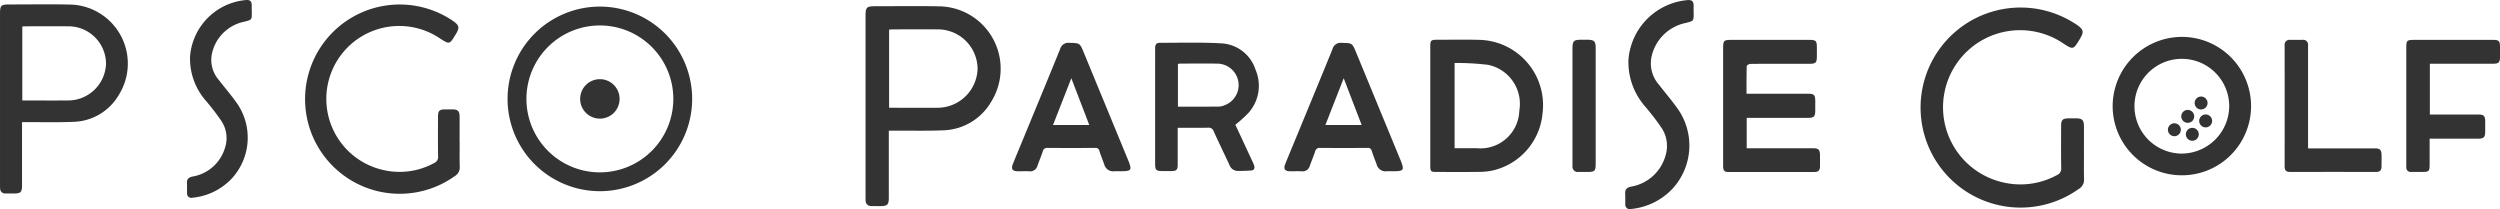 <svg xmlns="http://www.w3.org/2000/svg" width="273.128" height="22.84" viewBox="0 0 273.128 22.84">
  <g id="グループ_209" data-name="グループ 209" transform="translate(-29.75 -28)">
    <g id="グループ_42" data-name="グループ 42" transform="translate(124.308 28)">
      <path id="パス_16" data-name="パス 16" d="M281.751,698.682h-.474a1.023,1.023,0,0,1-1.176-.8c-.182-.47-.365-.941-.518-1.421a.415.415,0,0,0-.479-.326c-1.722.011-3.444.014-5.165,0a.481.481,0,0,0-.54.386c-.175.523-.388,1.033-.576,1.552a.814.814,0,0,1-.887.619c-.425-.023-.853,0-1.279-.007-.575-.011-.74-.25-.523-.793.41-1.024.84-2.041,1.26-3.061,1.3-3.162,2.615-6.32,3.9-9.491a.93.93,0,0,1,1.025-.682c1.129.035,1.129.01,1.551,1.034q2.4,5.814,4.794,11.628c.534,1.293.487,1.366-.909,1.366m-3.274-5.054-1.961-5.111-2,5.111Z" transform="translate(-224.276 -679.976)" fill="#333"/>
      <path id="パス_17" data-name="パス 17" d="M156.848,698.682h-.474a1.022,1.022,0,0,1-1.176-.8c-.182-.47-.365-.941-.518-1.421a.415.415,0,0,0-.479-.326c-1.722.011-3.444.014-5.165,0a.481.481,0,0,0-.54.386c-.175.523-.388,1.033-.576,1.552a.814.814,0,0,1-.887.619c-.425-.023-.853,0-1.279-.007-.575-.011-.74-.25-.523-.793.41-1.024.84-2.041,1.26-3.061,1.3-3.162,2.615-6.32,3.9-9.491a.93.93,0,0,1,1.025-.682c1.129.035,1.129.01,1.551,1.034q2.4,5.814,4.794,11.628c.534,1.293.487,1.366-.909,1.366m-3.274-5.054-1.961-5.111-2,5.111Z" transform="translate(-129.131 -679.976)" fill="#333"/>
      <path id="パス_18" data-name="パス 18" d="M80.5,681.443v.667q0,3.315,0,6.631c0,.8-.149.941-.934.944-.325,0-.65,0-.975-.005a.581.581,0,0,1-.624-.605c-.01-.146-.009-.292-.009-.438q0-9.848,0-19.7c0-.983.107-1.089,1.09-1.089,2.292,0,4.585-.036,6.877.01a6.816,6.816,0,0,1,5.76,10.426,6.265,6.265,0,0,1-5.269,3.121c-1.753.074-3.511.028-5.267.035H80.5m.03-2.5c1.8,0,3.54.012,5.277,0a4.387,4.387,0,0,0,4.391-4.25,4.342,4.342,0,0,0-4.412-4.314c-1.608-.005-3.216,0-4.823,0-.14,0-.28.017-.432.028Z" transform="translate(-77.954 -667.167)" fill="#333"/>
      <path id="パス_19" data-name="パス 19" d="M219.513,693.546c.585,1.259,1.2,2.572,1.806,3.885a4.476,4.476,0,0,1,.246.563c.1.314,0,.54-.363.559-.489.025-.979.05-1.468.041a.985.985,0,0,1-.88-.685c-.568-1.215-1.152-2.421-1.709-3.641a.556.556,0,0,0-.6-.395c-1.087.022-2.176.009-3.33.009,0,.5,0,.97,0,1.438,0,.869,0,1.738,0,2.607,0,.543-.139.675-.667.68-.332,0-.664,0-1,0-.7,0-.8-.108-.8-.837q0-5.262,0-10.523c0-.7.007-1.39,0-2.086,0-.344.132-.564.485-.564,2.26,0,4.524-.07,6.777.06a4.147,4.147,0,0,1,3.713,2.891,4.438,4.438,0,0,1-.809,4.741,13.811,13.811,0,0,1-1.4,1.257m-6.275-1.976c1.54,0,3.023.007,4.506-.007a1.787,1.787,0,0,0,.637-.163,2.345,2.345,0,0,0-.846-4.528c-1.373-.028-2.748-.007-4.122,0a.683.683,0,0,0-.175.049Z" transform="translate(-179.107 -679.92)" fill="#333"/>
      <path id="パス_20" data-name="パス 20" d="M336.923,690.428q0-3.223,0-6.447c0-.692.07-.762.761-.762,1.549,0,3.1-.033,4.647.013a7.133,7.133,0,0,1,6.857,8.03,7.048,7.048,0,0,1-5.355,6.22,6.936,6.936,0,0,1-1.593.172c-1.549.022-3.1.009-4.647.008-.607,0-.668-.062-.669-.692q0-3.271,0-6.542m2.657,4.642c.832,0,1.633,0,2.435,0a4.248,4.248,0,0,0,4.636-4.117,4.349,4.349,0,0,0-3.416-4.994,28.071,28.071,0,0,0-3.654-.2Z" transform="translate(-275.222 -678.876)" fill="#333"/>
      <path id="パス_21" data-name="パス 21" d="M473.754,689.2h1.61q2.584,0,5.168,0c.591,0,.723.129.736.723.009.379.005.758,0,1.137-.007.635-.146.776-.788.777q-3.082,0-6.163,0h-.538v3.318h.517q3.366,0,6.732,0c.6,0,.751.154.758.755,0,.411,0,.822,0,1.232s-.173.608-.6.607q-4.717-.009-9.434,0c-.4,0-.54-.18-.55-.536,0-.11,0-.221,0-.332q0-6.326,0-12.653c0-.845.068-.912.913-.912h8.534c.691,0,.79.1.795.8q0,.5,0,1c0,.7-.118.813-.839.814-1.2,0-2.4,0-3.6,0-.948,0-1.9-.01-2.844.012-.136,0-.382.157-.384.247-.028.99-.017,1.98-.017,3.012" transform="translate(-377.507 -678.959)" fill="#333"/>
      <path id="パス_22" data-name="パス 22" d="M657.386,681.939a7.561,7.561,0,1,1-7.559,7.558,7.578,7.578,0,0,1,7.559-7.558m5.176,7.622a5.176,5.176,0,1,0-5.257,5.127,5.22,5.22,0,0,0,5.257-5.127" transform="translate(-513.575 -677.909)" fill="#333"/>
      <path id="パス_23" data-name="パス 23" d="M787.037,685.926v5.546h.507q2.394,0,4.789,0c.6,0,.744.143.75.758,0,.363,0,.727,0,1.09,0,.634-.148.788-.776.79-1.58,0-3.16,0-4.741,0h-.554c0,.993,0,1.937,0,2.88,0,.654-.1.751-.731.754-.427,0-.853,0-1.28,0a.48.48,0,0,1-.539-.519c-.006-.11,0-.221,0-.332q0-6.327,0-12.653c0-.884.041-.924.944-.924h8.534c.63,0,.756.123.761.735,0,.363,0,.727,0,1.09,0,.644-.132.78-.776.781q-3.01.006-6.021,0Z" transform="translate(-616.13 -678.959)" fill="#333"/>
      <path id="パス_24" data-name="パス 24" d="M433.76,666.273v.19c0,.866-.006.842-.853,1.067a4.794,4.794,0,0,0-3.766,3.76,3.535,3.535,0,0,0,.833,3c.612.8,1.281,1.564,1.869,2.384a6.964,6.964,0,0,1-.428,9,7.157,7.157,0,0,1-4.5,2.183.491.491,0,0,1-.625-.522c-.013-.379.009-.758-.014-1.136-.029-.485.181-.69.66-.789A4.724,4.724,0,0,0,430.689,682a3.555,3.555,0,0,0-.545-3.155c-.493-.731-1.051-1.42-1.612-2.1a7.377,7.377,0,0,1-1.9-5.2,7.091,7.091,0,0,1,6.51-6.515c.4-.021.6.147.608.536.007.237,0,.474,0,.71h.006" transform="translate(-343.281 -665.024)" fill="#333"/>
      <path id="パス_25" data-name="パス 25" d="M731.25,695.162h.565q3.366,0,6.733,0c.546,0,.71.154.727.695.013.426,0,.853,0,1.28,0,.4-.175.605-.606.6q-4.694-.012-9.388,0c-.434,0-.592-.189-.592-.6q.006-6.612,0-13.224a.538.538,0,0,1,.611-.609c.442,0,.885.008,1.328,0a.534.534,0,0,1,.62.6c0,.126,0,.253,0,.379v10.877" transform="translate(-573.648 -678.951)" fill="#333"/>
      <path id="パス_26" data-name="パス 26" d="M404.663,690.516q0,3.15,0,6.3c0,.762-.118.875-.882.876-.332,0-.664-.005-1,0a.574.574,0,0,1-.655-.631c0-.126,0-.252,0-.379q0-6.23,0-12.46c0-.835.137-.973.952-.974.237,0,.474,0,.711,0,.7.009.872.181.873.871q0,2.629,0,5.259v1.137" transform="translate(-324.89 -678.906)" fill="#333"/>
      <path id="パス_27" data-name="パス 27" d="M579.544,684.386c0,.948-.019,1.9.008,2.844a1.143,1.143,0,0,1-.569,1.06,10.928,10.928,0,1,1-.56-18.146c.109.064.217.131.32.2.775.546.826.784.34,1.585-.712,1.173-.712,1.173-1.85.434a8.419,8.419,0,1,0-6.38,15.25,8.309,8.309,0,0,0,5.777-.852.732.732,0,0,0,.427-.748c-.024-1.517-.012-3.034-.008-4.551,0-.737.15-.878.895-.879.253,0,.506,0,.759,0,.625,0,.832.194.838.814.01,1,0,1.991,0,2.987" transform="translate(-446.426 -667.653)" fill="#333"/>
      <path id="パス_28" data-name="パス 28" d="M684.8,724.349a.706.706,0,1,1-.706-.705.706.706,0,0,1,.706.705" transform="translate(-539.139 -709.677)" fill="#333"/>
      <path id="パス_29" data-name="パス 29" d="M682.708,716.131a.706.706,0,1,1-.705-.706.706.706,0,0,1,.705.706" transform="translate(-537.547 -703.417)" fill="#333"/>
      <path id="パス_30" data-name="パス 30" d="M690.927,718.221a.706.706,0,1,1-.705-.706.706.706,0,0,1,.705.706" transform="translate(-543.808 -705.009)" fill="#333"/>
      <path id="パス_31" data-name="パス 31" d="M676.579,722.26a.706.706,0,1,1-.705-.706.705.705,0,0,1,.705.706" transform="translate(-532.878 -708.086)" fill="#333"/>
      <path id="パス_32" data-name="パス 32" d="M688.838,710a.706.706,0,1,1-.706-.706.705.705,0,0,1,.706.706" transform="translate(-542.217 -698.748)" fill="#333"/>
    </g>
    <g id="グループ_48" data-name="グループ 48" transform="translate(29.75 28)">
      <path id="パス_33" data-name="パス 33" d="M448.906,371.019v.632q0,3.137,0,6.273c0,.752-.141.89-.884.893-.307,0-.615,0-.923,0a.55.55,0,0,1-.59-.573c-.01-.137-.009-.276-.009-.414q0-9.318,0-18.636c0-.93.1-1.03,1.031-1.03,2.169,0,4.338-.034,6.506.009a6.449,6.449,0,0,1,5.449,9.864,5.926,5.926,0,0,1-4.985,2.953c-1.659.07-3.322.027-4.983.033h-.612m.029-2.369c1.706,0,3.349.011,4.992,0a4.151,4.151,0,0,0,4.155-4.021,4.108,4.108,0,0,0-4.174-4.081c-1.521-.006-3.042,0-4.564,0-.133,0-.265.016-.409.026Z" transform="translate(-446.499 -357.678)" fill="#333"/>
      <path id="パス_34" data-name="パス 34" d="M550.163,357.111v.179c0,.819-.006.8-.807,1.009a4.536,4.536,0,0,0-3.563,3.557,3.346,3.346,0,0,0,.788,2.837c.579.76,1.212,1.48,1.768,2.256a6.588,6.588,0,0,1-.405,8.517,6.771,6.771,0,0,1-4.261,2.065.465.465,0,0,1-.592-.494c-.012-.358.008-.718-.013-1.075-.028-.459.172-.652.625-.746a4.471,4.471,0,0,0,3.555-3.224,3.364,3.364,0,0,0-.516-2.985c-.466-.691-.994-1.343-1.525-1.989a6.978,6.978,0,0,1-1.8-4.923,6.71,6.71,0,0,1,6.159-6.164c.381-.019.564.139.575.508.007.224,0,.448,0,.672h.006" transform="translate(-522.653 -355.93)" fill="#333"/>
      <path id="パス_35" data-name="パス 35" d="M620.939,373.31c0,.9-.018,1.795.008,2.691a1.081,1.081,0,0,1-.539,1,10.339,10.339,0,1,1-.529-17.168c.1.06.2.124.3.193.734.517.781.742.322,1.5-.673,1.11-.673,1.11-1.75.41a7.965,7.965,0,1,0-6.036,14.428,7.86,7.86,0,0,0,5.466-.806.692.692,0,0,0,.4-.708c-.022-1.435-.012-2.87-.008-4.306,0-.7.142-.831.847-.831.24,0,.478,0,.718,0,.592,0,.787.183.793.77.009.942,0,1.884,0,2.826" transform="translate(-570.72 -357.763)" fill="#333"/>
      <path id="パス_36" data-name="パス 36" d="M750.536,398.989a2.155,2.155,0,1,1-2.155-2.155,2.155,2.155,0,0,1,2.155,2.155" transform="translate(-682.844 -388.184)" fill="#333"/>
      <path id="パス_37" data-name="パス 37" d="M718.818,359.341A10.083,10.083,0,1,0,728.9,369.424,10.083,10.083,0,0,0,718.818,359.341Zm0,18.108a8.024,8.024,0,1,1,8.024-8.024A8.024,8.024,0,0,1,718.818,377.449Z" transform="translate(-653.281 -358.62)" fill="#333"/>
    </g>
  </g>
</svg>

